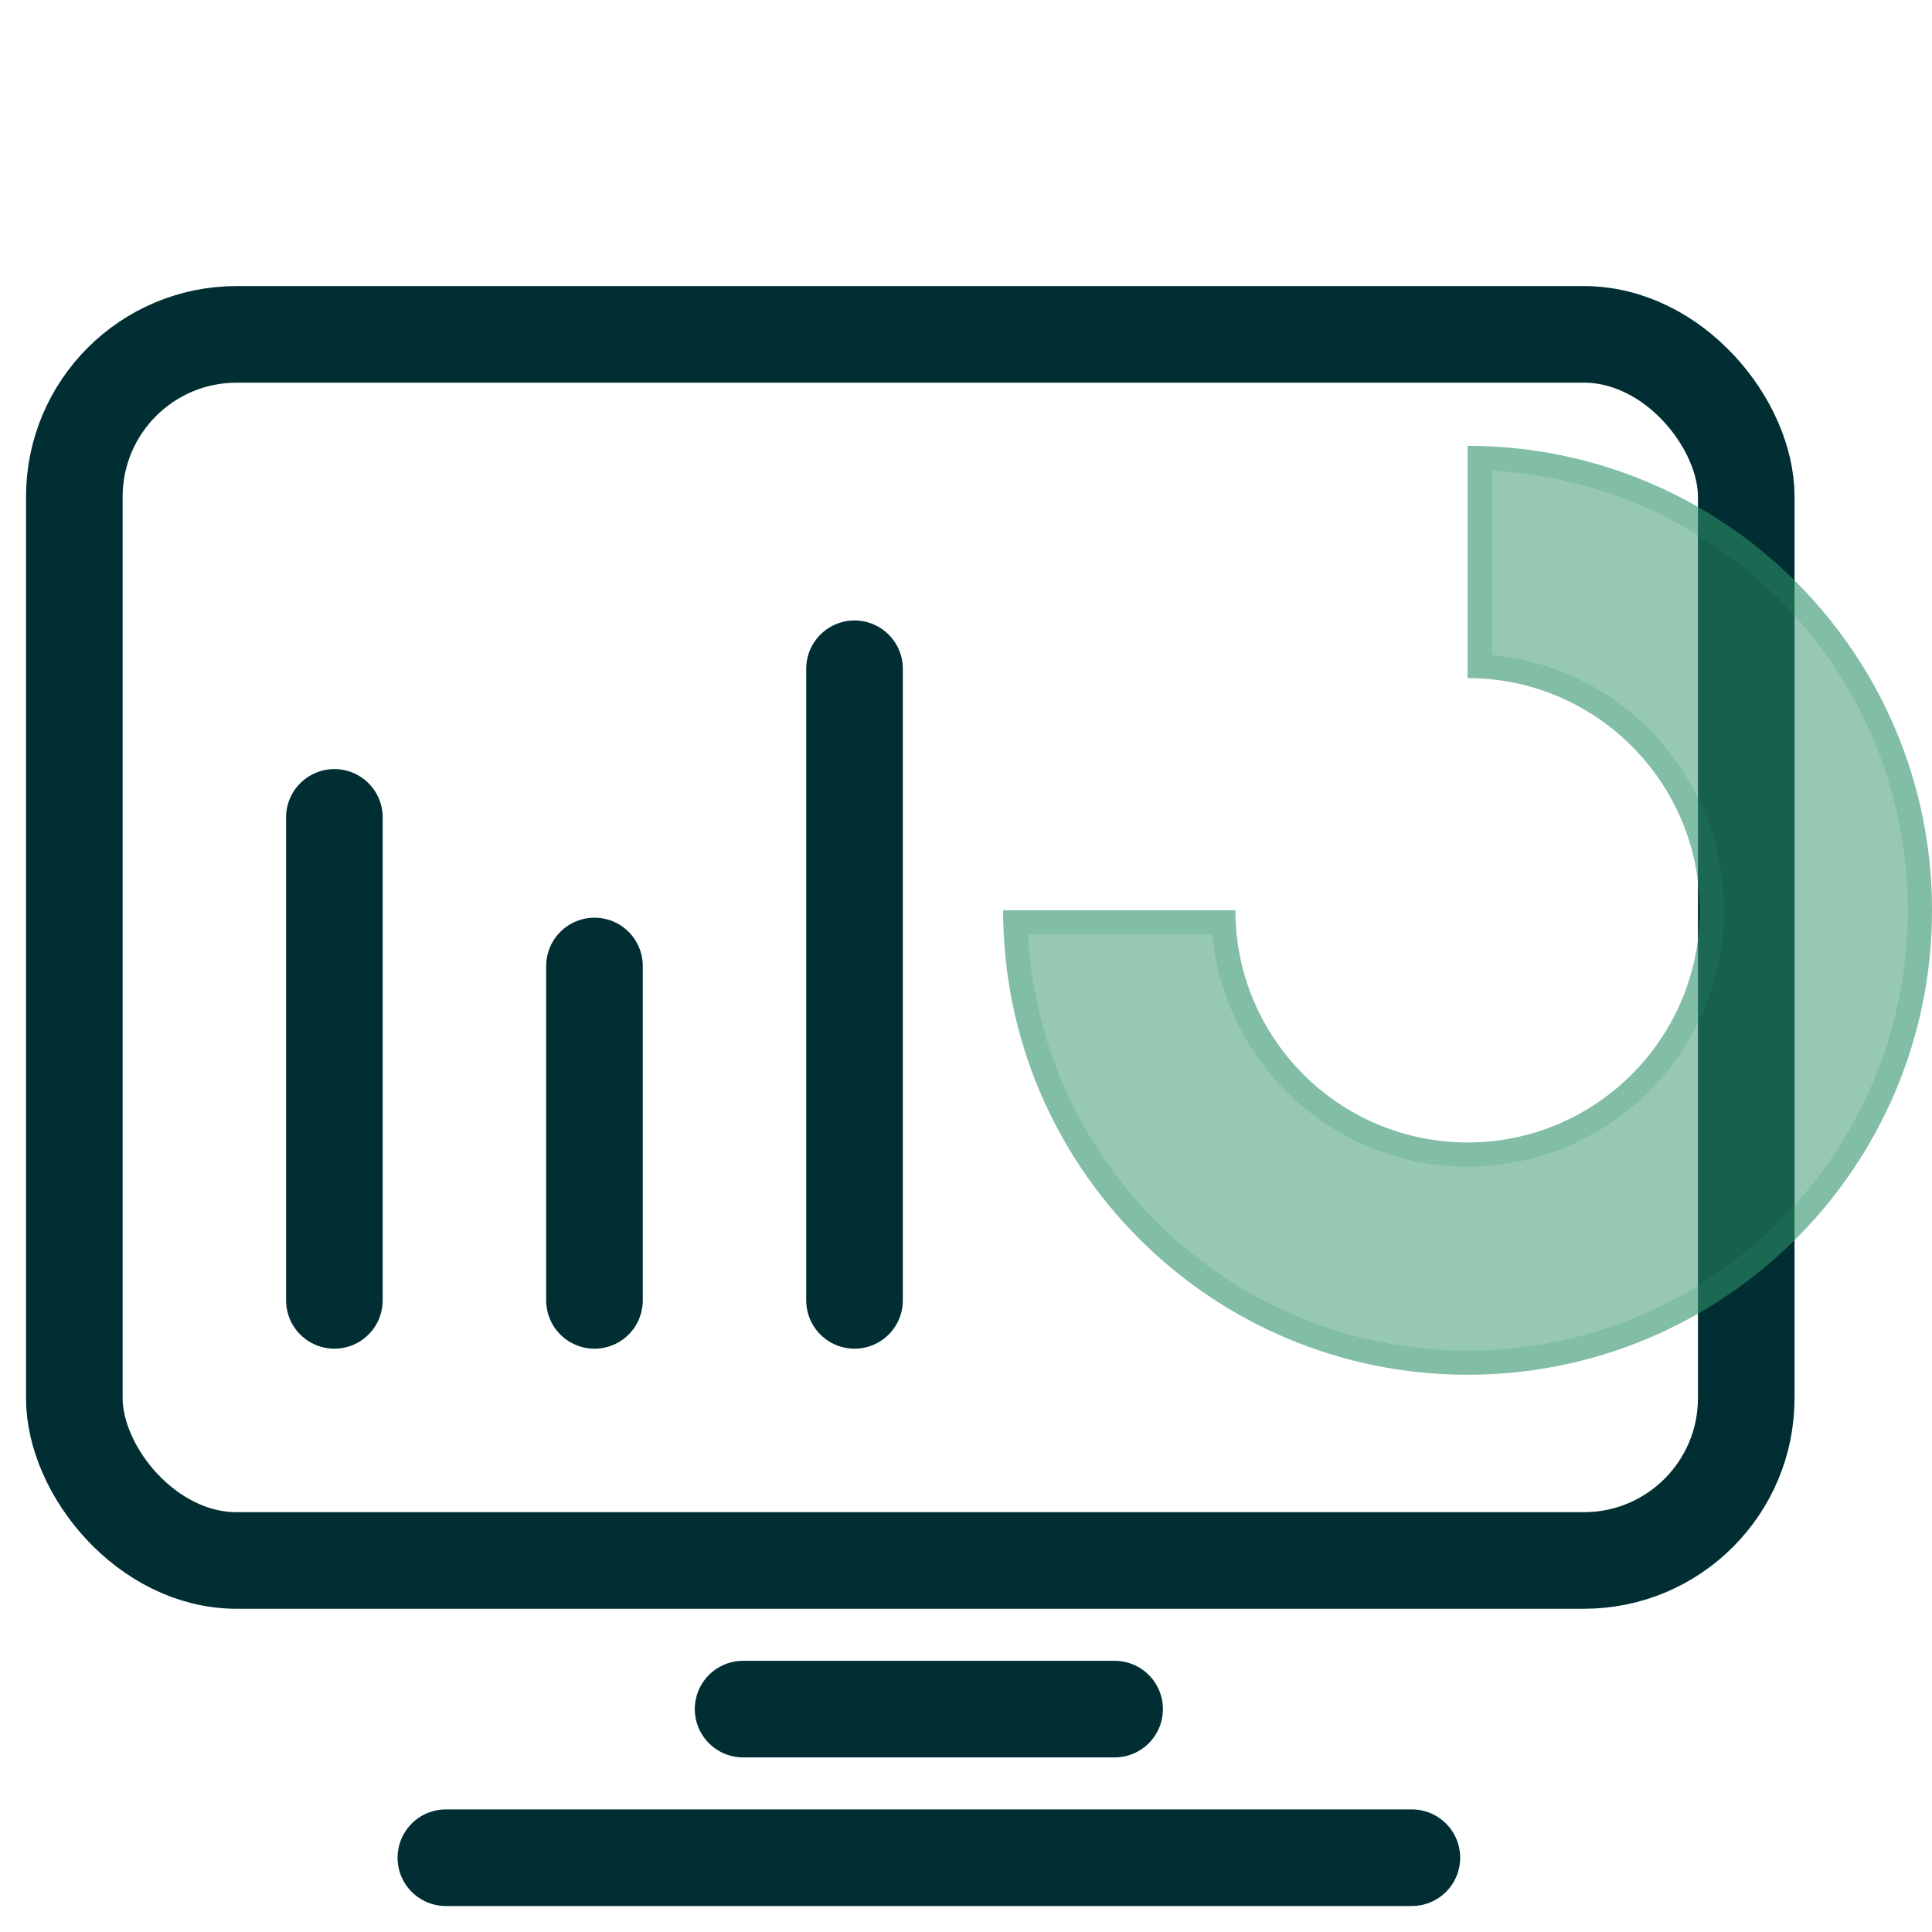 <svg width="40" height="40" viewBox="0 0 40 40" fill="none" xmlns="http://www.w3.org/2000/svg">
<rect x="36.154" y="32.308" width="34.615" height="25.385" rx="3.36" transform="rotate(180 36.154 32.308)" stroke="#002E33" stroke-width="2" stroke-linecap="round"/>
<path d="M9.231 38.462H29.231" stroke="#002E33" stroke-width="2" stroke-linecap="round"/>
<path d="M15.385 35.385H23.077" stroke="#002E33" stroke-width="2" stroke-linecap="round"/>
<g filter="url(#filter0_b_686_41097)">
<path fill-rule="evenodd" clip-rule="evenodd" d="M30.385 14.039C33.039 14.039 35.192 16.192 35.192 18.846C35.192 21.5 33.039 23.654 30.385 23.654C27.73 23.654 25.577 21.5 25.577 18.846L20.769 18.846C20.769 24.158 25.073 28.462 30.385 28.462C35.697 28.462 40 24.158 40 18.846C40 13.534 35.693 9.231 30.385 9.231L30.385 14.039Z" fill="#31936A" fill-opacity="0.5"/>
<path d="M35.442 18.846C35.442 16.138 33.311 13.925 30.635 13.794L30.635 9.484C35.69 9.617 39.75 13.756 39.75 18.846C39.75 24.02 35.559 28.212 30.385 28.212C25.294 28.212 21.155 24.154 21.023 19.096L25.333 19.096C25.463 21.772 27.676 23.904 30.385 23.904C33.177 23.904 35.442 21.638 35.442 18.846Z" stroke="#31936A" stroke-opacity="0.2" stroke-width="0.5"/>
</g>
<path d="M12.308 20L12.308 26.923" stroke="#002E33" stroke-width="2" stroke-linecap="round"/>
<path d="M17.692 13.846L17.692 26.923" stroke="#002E33" stroke-width="2" stroke-linecap="round"/>
<path d="M6.923 16.923L6.923 26.923" stroke="#002E33" stroke-width="2" stroke-linecap="round"/>
<defs>
<filter id="filter0_b_686_41097" x="17.692" y="6.154" width="25.385" height="25.385" filterUnits="userSpaceOnUse" color-interpolation-filters="sRGB">
<feFlood flood-opacity="0" result="BackgroundImageFix"/>
<feGaussianBlur in="BackgroundImageFix" stdDeviation="1.538"/>
<feComposite in2="SourceAlpha" operator="in" result="effect1_backgroundBlur_686_41097"/>
<feBlend mode="normal" in="SourceGraphic" in2="effect1_backgroundBlur_686_41097" result="shape"/>
</filter>
</defs>
</svg>
